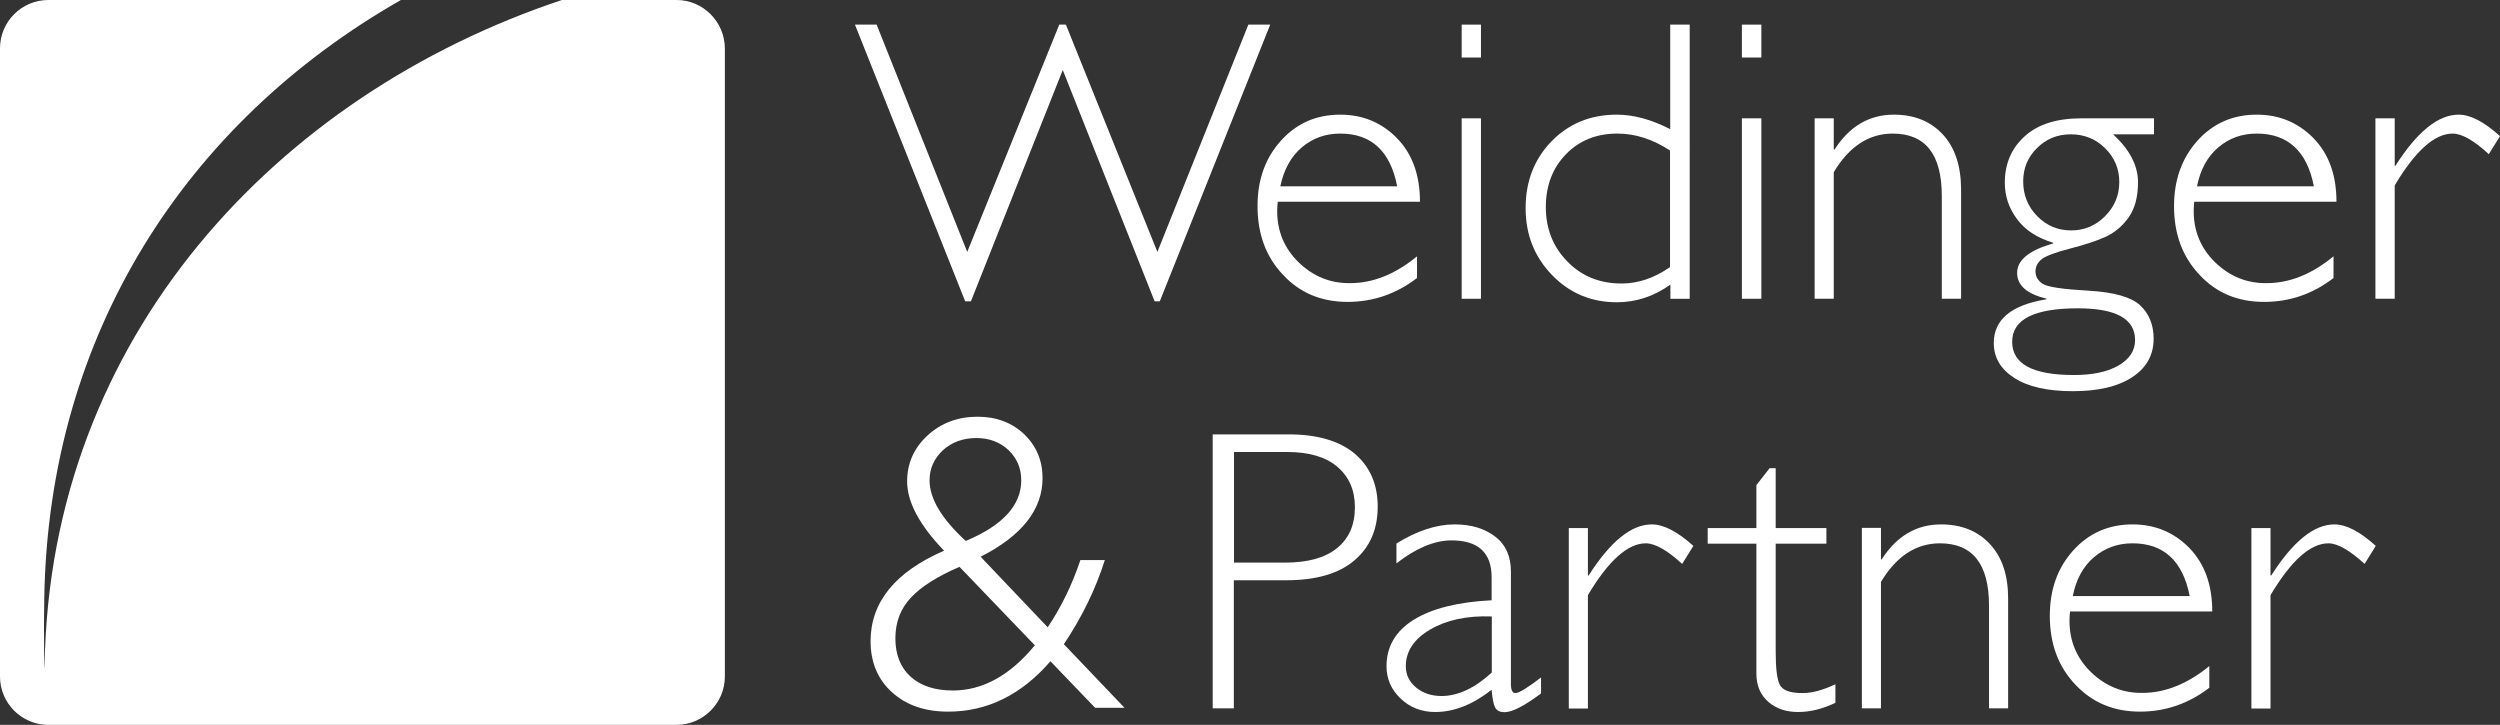 <?xml version="1.0" encoding="utf-8"?>
<!-- Generator: Adobe Illustrator 26.0.2, SVG Export Plug-In . SVG Version: 6.00 Build 0)  -->
<svg version="1.1" id="Ebene_1" xmlns="http://www.w3.org/2000/svg" xmlns:xlink="http://www.w3.org/1999/xlink" x="0px" y="0px"
	 viewBox="0 0 136.06 39.45" style="enable-background:new 0 0 136.06 39.45;" xml:space="preserve">
<rect x="0" y="0" width="136.06" height="39.45" fill="#333333" stroke="none"/>
<style type="text/css">
	.st0{fill:#FFFFFF;}
</style>
<g>
	<path class="st0" d="M36.82,0H2.63C1.18,0,0,1.18,0,2.63v34.19c0,1.45,1.18,2.63,2.63,2.63h34.19c1.44,0,2.63-1.18,2.63-2.63V2.63
		C39.44,1.18,38.26,0,36.82,0z M2.43,36.15C2.42,36.92,2.4,35.51,2.4,35.4c-0.01-0.95-0.01-1.9,0.01-2.85
		C2.64,18.24,10.08,6.7,21.82,0h8.76C15.07,5.17,2.72,18.35,2.43,36.15z"/>
	<g>
		<path class="st0" d="M67.94,1.34l-4.95,12.37L58.01,1.34h-0.36l-5.01,12.37L47.71,1.34h-1.18l6,15.06h0.31l5-12.59l5,12.59h0.28
			l6.01-15.06H67.94z"/>
		<path class="st0" d="M70.68,14.28c-0.78-0.76-1.17-1.69-1.17-2.79c0-0.17,0.01-0.34,0.03-0.51h7.74c0-1.46-0.42-2.61-1.26-3.47
			c-0.84-0.85-1.87-1.27-3.08-1.27c-1.3,0-2.37,0.47-3.22,1.41c-0.86,0.95-1.28,2.13-1.28,3.57c0,1.52,0.46,2.76,1.39,3.74
			c0.92,0.99,2.1,1.47,3.51,1.47c1.39,0,2.65-0.43,3.78-1.3v-1.18c-1.19,0.98-2.4,1.46-3.65,1.46
			C72.39,15.42,71.47,15.04,70.68,14.28z M70.85,8.02c0.59-0.5,1.28-0.75,2.09-0.75c1.7,0,2.73,0.96,3.1,2.87h-6.36
			C69.87,9.23,70.26,8.52,70.85,8.02z"/>
		<path class="st0" d="M79.55,6.44v9.82h1.05V6.44H79.55z M79.55,1.34v1.79h1.05V1.34H79.55z"/>
		<path class="st0" d="M90.9,1.34v5.69c-1.03-0.53-2-0.79-2.91-0.79c-1.42,0-2.6,0.48-3.55,1.45c-0.94,0.97-1.41,2.18-1.41,3.64
			c0,1.44,0.48,2.65,1.44,3.64c0.96,0.99,2.13,1.48,3.53,1.48c1.04,0,2.01-0.32,2.91-0.96v0.77h1.05V1.34H90.9z M90.9,14.53
			c-0.86,0.6-1.74,0.9-2.65,0.9c-1.17,0-2.16-0.39-2.94-1.19c-0.78-0.79-1.18-1.78-1.18-2.97c0-1.17,0.37-2.13,1.1-2.88
			c0.73-0.75,1.66-1.12,2.8-1.12c0.97,0,1.92,0.31,2.86,0.92V14.53z"/>
		<path class="st0" d="M94.8,6.44v9.82h1.06V6.44H94.8z M94.8,1.34v1.79h1.06V1.34H94.8z"/>
		<path class="st0" d="M105.73,7.31c-0.66-0.71-1.55-1.07-2.66-1.07c-1.34,0-2.41,0.63-3.23,1.9h-0.04V6.44h-1.04v9.82h1.04V9.37
			c0.84-1.4,1.91-2.1,3.21-2.1c1.78,0,2.67,1.13,2.67,3.39v5.6h1.05v-5.99C106.72,9.01,106.39,8.02,105.73,7.31z"/>
		<path class="st0" d="M117.22,6.44h-3.94c-1.34,0-2.37,0.32-3.09,0.98c-0.72,0.65-1.08,1.49-1.08,2.53c0,0.72,0.22,1.38,0.67,1.98
			c0.44,0.6,1.1,1.02,1.96,1.28v0.04c-0.06,0.02-0.12,0.03-0.17,0.05c-1.2,0.37-1.79,0.89-1.79,1.55c0,0.68,0.53,1.15,1.59,1.4v0.04
			c-1.91,0.31-2.86,1.1-2.86,2.38c0,0.79,0.37,1.42,1.12,1.9c0.74,0.48,1.81,0.72,3.18,0.72c1.38,0,2.46-0.25,3.23-0.76
			c0.78-0.51,1.17-1.21,1.17-2.1c0-0.75-0.25-1.36-0.73-1.81c-0.48-0.45-1.42-0.72-2.82-0.8c-1.39-0.08-2.22-0.2-2.48-0.37
			c-0.27-0.17-0.4-0.4-0.4-0.68c0-0.24,0.1-0.46,0.31-0.64c0.12-0.11,0.33-0.21,0.64-0.32c0.24-0.09,0.53-0.18,0.89-0.27
			c0.81-0.21,1.46-0.42,1.95-0.64c0.49-0.22,0.91-0.56,1.26-1.04c0.35-0.48,0.53-1.12,0.53-1.94c0-0.91-0.45-1.78-1.36-2.61h2.23
			V6.44z M116.2,18.51c0,0.57-0.3,1.03-0.9,1.38c-0.6,0.35-1.41,0.52-2.43,0.52c-2.24,0-3.36-0.6-3.36-1.81
			c0-1.21,1.19-1.82,3.57-1.82C115.16,16.78,116.2,17.35,116.2,18.51z M115.34,9.91c0,0.72-0.26,1.34-0.77,1.85
			c-0.51,0.52-1.13,0.78-1.85,0.78c-0.73,0-1.34-0.26-1.85-0.78c-0.51-0.52-0.76-1.15-0.76-1.89c0-0.71,0.25-1.32,0.75-1.81
			c0.5-0.5,1.11-0.75,1.84-0.75c0.73,0,1.36,0.25,1.87,0.76C115.09,8.58,115.34,9.2,115.34,9.91z"/>
		<path class="st0" d="M120.56,14.28c-0.78-0.76-1.17-1.69-1.17-2.79c0-0.17,0.01-0.34,0.03-0.51h7.74c0-1.46-0.42-2.61-1.26-3.47
			c-0.84-0.85-1.87-1.27-3.08-1.27c-1.29,0-2.37,0.47-3.22,1.41c-0.85,0.95-1.28,2.13-1.28,3.57c0,1.52,0.46,2.76,1.39,3.74
			c0.92,0.99,2.09,1.47,3.51,1.47c1.4,0,2.65-0.43,3.78-1.3v-1.18c-1.19,0.98-2.4,1.46-3.65,1.46
			C122.27,15.42,121.35,15.04,120.56,14.28z M120.73,8.02c0.59-0.5,1.28-0.75,2.09-0.75c1.7,0,2.74,0.96,3.11,2.87h-6.36
			C119.75,9.23,120.14,8.52,120.73,8.02z"/>
		<path class="st0" d="M133.81,6.24c-1.12,0-2.26,0.93-3.44,2.78h-0.04V6.44h-1.05v9.82h1.05v-6.17c1.12-1.88,2.17-2.82,3.15-2.82
			c0.5,0,1.16,0.37,1.97,1.12l0.61-0.98C135.2,6.63,134.45,6.24,133.81,6.24z"/>
	</g>
	<path class="st0" d="M57.9,35.06c0.99-1.48,1.73-3,2.23-4.58h-1.33c-0.45,1.34-1.04,2.56-1.78,3.66l-3.65-3.84
		c2.24-1.14,3.37-2.56,3.37-4.28c0-0.96-0.34-1.75-1-2.39c-0.67-0.63-1.51-0.95-2.53-0.95c-1.08,0-1.99,0.34-2.73,1.02
		c-0.74,0.68-1.11,1.52-1.11,2.5c0,1.12,0.67,2.38,2.01,3.77c-2.67,1.16-4,2.81-4,4.93c0,1.14,0.39,2.07,1.16,2.77
		c0.78,0.71,1.8,1.06,3.06,1.06c2.13,0,3.98-0.91,5.57-2.74l2.43,2.53h1.6L57.9,35.06z M50.59,26.14c0-0.65,0.25-1.19,0.73-1.64
		c0.49-0.44,1.1-0.66,1.82-0.66c0.7,0,1.28,0.22,1.75,0.66c0.46,0.44,0.69,0.99,0.69,1.64c0,1.36-1.01,2.46-3.02,3.3
		C51.25,28.24,50.59,27.14,50.59,26.14z M51.86,37.58c-0.98,0-1.74-0.25-2.3-0.75c-0.55-0.5-0.83-1.2-0.83-2.09
		c0-0.87,0.28-1.61,0.84-2.21c0.56-0.6,1.44-1.16,2.65-1.68l4.1,4.27C54.97,36.76,53.48,37.58,51.86,37.58z"/>
	<g>
		<path class="st0" d="M127.05,28.54c-1.12,0-2.26,0.93-3.44,2.78h-0.04v-2.58h-1.04v9.82h1.04v-6.17c1.12-1.88,2.17-2.82,3.15-2.82
			c0.5,0,1.15,0.37,1.97,1.12l0.61-0.98C128.44,28.93,127.69,28.54,127.05,28.54z"/>
		<path class="st0" d="M73.73,24.69c-0.84-0.7-2.04-1.05-3.62-1.05H66v14.91h1.15v-6.97h2.85c1.63,0,2.87-0.36,3.71-1.08
			c0.85-0.72,1.27-1.69,1.27-2.93C74.98,26.36,74.56,25.4,73.73,24.69z M72.77,29.83c-0.65,0.53-1.6,0.79-2.84,0.79h-2.77V24.6h2.91
			c1.18,0,2.09,0.27,2.72,0.81c0.63,0.54,0.95,1.27,0.95,2.19C73.74,28.56,73.42,29.3,72.77,29.83z"/>
		<path class="st0" d="M82.47,37.72c-0.16,0-0.24-0.17-0.24-0.5V31.1c0-0.83-0.29-1.47-0.86-1.9c-0.58-0.44-1.31-0.66-2.2-0.66
			c-1,0-2.06,0.35-3.17,1.04v1.08c1.07-0.83,2.07-1.25,3-1.25c1.45,0,2.18,0.67,2.18,2.01v1.25c-1.84,0.09-3.25,0.45-4.24,1.06
			c-0.99,0.62-1.48,1.46-1.48,2.53c0,0.69,0.26,1.28,0.77,1.76c0.51,0.49,1.14,0.73,1.88,0.73c1.02,0,2.04-0.4,3.07-1.21
			c0.04,0.49,0.11,0.82,0.2,0.98c0.09,0.16,0.26,0.24,0.5,0.24c0.42,0,1.08-0.34,1.99-1.02v-0.87
			C83.14,37.43,82.67,37.72,82.47,37.72z M81.18,36.61c-0.93,0.85-1.84,1.27-2.73,1.27c-0.55,0-1.02-0.16-1.39-0.47
			c-0.37-0.31-0.55-0.7-0.55-1.15c0-0.81,0.44-1.48,1.33-2c0.89-0.52,2-0.76,3.35-0.71V36.61z"/>
		<path class="st0" d="M89.9,28.54c-1.12,0-2.26,0.93-3.44,2.78h-0.04v-2.58h-1.04v9.82h1.04v-6.17c1.12-1.88,2.17-2.82,3.15-2.82
			c0.5,0,1.16,0.37,1.98,1.12l0.61-0.98C91.29,28.93,90.54,28.54,89.9,28.54z"/>
		<path class="st0" d="M98.1,37.72c-0.67,0-1.08-0.15-1.23-0.44c-0.16-0.3-0.23-0.91-0.23-1.85v-5.84h2.76v-0.85h-2.76v-3.26h-0.33
			l-0.72,0.92v2.34h-2.65v0.85h2.65v7.07c0,0.65,0.22,1.16,0.65,1.54c0.43,0.37,0.97,0.55,1.62,0.55c0.66,0,1.34-0.17,2.03-0.5
			v-1.01C99.21,37.56,98.62,37.72,98.1,37.72z"/>
		<path class="st0" d="M108.3,29.61c-0.66-0.71-1.55-1.07-2.66-1.07c-1.34,0-2.41,0.63-3.23,1.9h-0.04v-1.71h-1.04v9.82h1.04v-6.88
			c0.84-1.4,1.91-2.1,3.21-2.1c1.78,0,2.67,1.13,2.67,3.39v5.59h1.04v-5.99C109.29,31.3,108.96,30.32,108.3,29.61z"/>
		<path class="st0" d="M113.8,36.58c-0.78-0.76-1.17-1.69-1.17-2.79c0-0.17,0.01-0.34,0.03-0.51h7.74c0-1.46-0.42-2.61-1.26-3.47
			c-0.84-0.85-1.87-1.27-3.08-1.27c-1.29,0-2.37,0.47-3.22,1.41c-0.86,0.95-1.28,2.13-1.28,3.57c0,1.52,0.46,2.76,1.39,3.74
			c0.92,0.98,2.09,1.47,3.51,1.47c1.39,0,2.65-0.43,3.78-1.3v-1.18c-1.19,0.97-2.4,1.46-3.65,1.46
			C115.51,37.72,114.59,37.34,113.8,36.58z M113.97,30.32c0.59-0.5,1.28-0.75,2.09-0.75c1.7,0,2.74,0.96,3.11,2.87h-6.36
			C112.99,31.52,113.38,30.82,113.97,30.32z"/>
	</g>
</g>
</svg>
